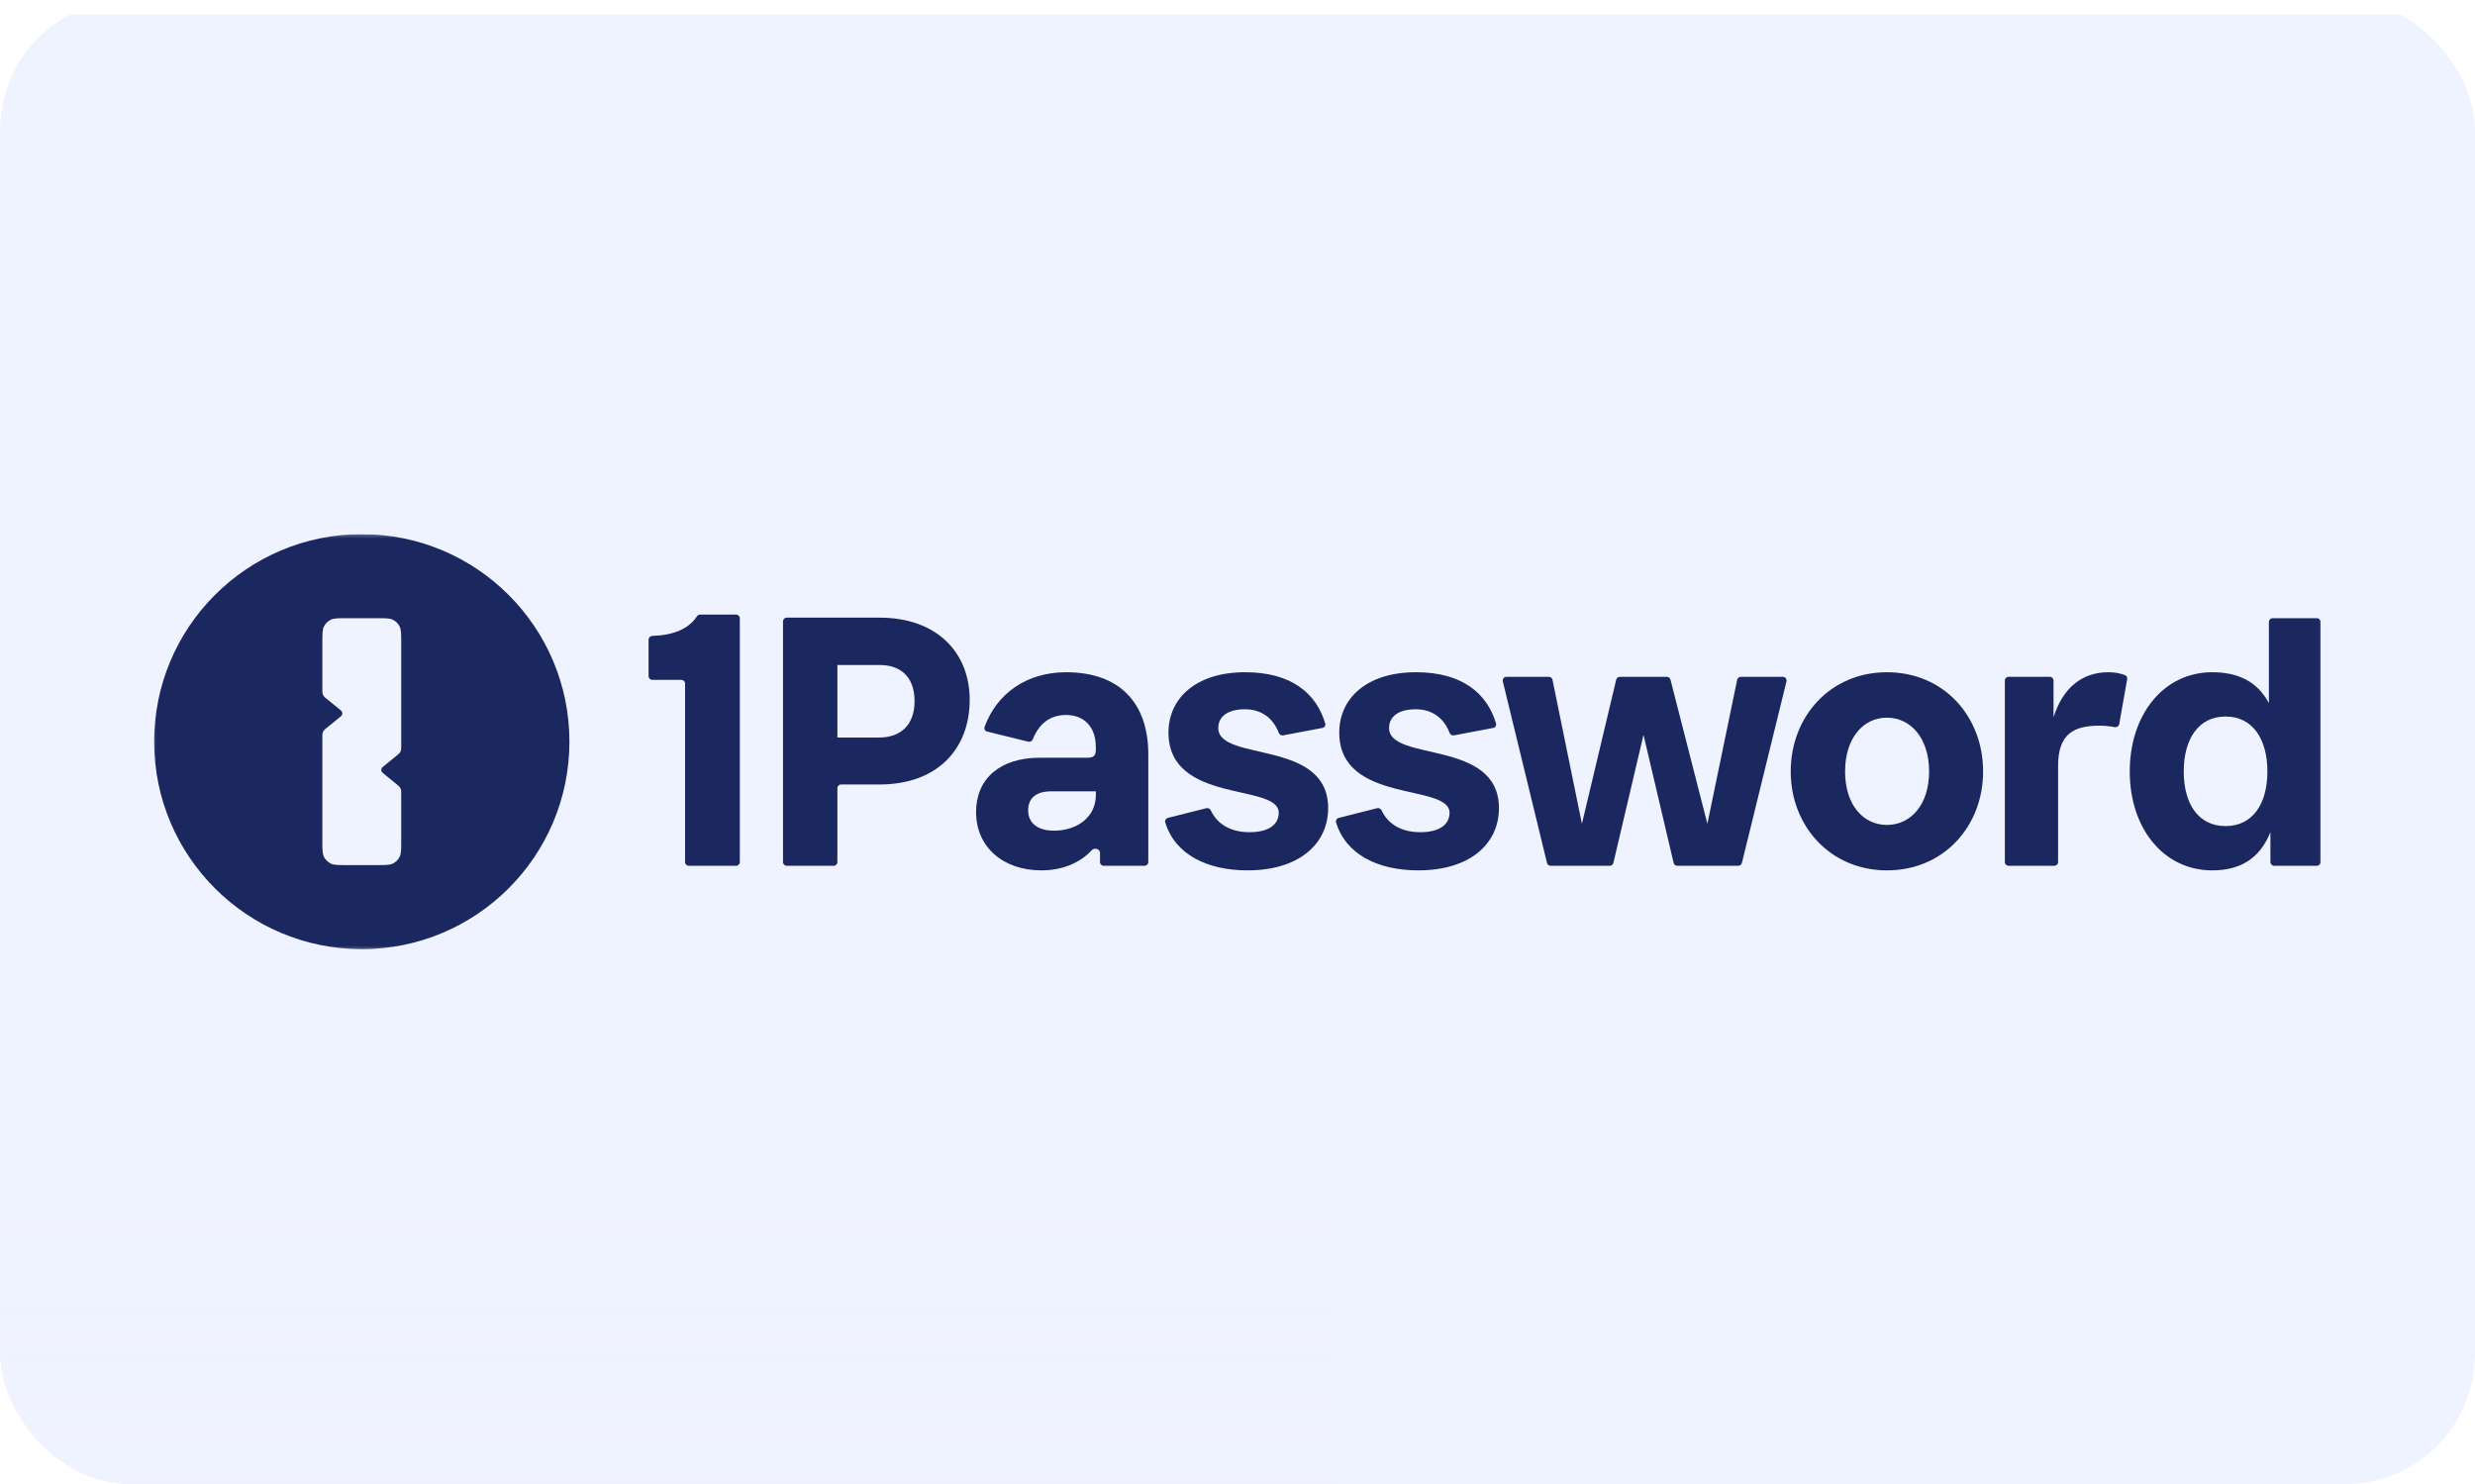 <?xml version="1.0" encoding="UTF-8"?> <svg xmlns="http://www.w3.org/2000/svg" width="687" height="412" viewBox="0 0 687 412" fill="none"><g clip-path="url(#clip0_996_1296)"><g filter="url(#filter0_d_996_1296)"><rect width="687" height="412" fill="#EFF2FF"></rect><rect opacity="0.6" y="322.462" width="370.675" height="89.538" fill="url(#paint0_linear_996_1296)"></rect></g><g clip-path="url(#clip1_996_1296)"><mask id="mask0_996_1296" style="mask-type:luminance" maskUnits="userSpaceOnUse" x="42" y="148" width="603" height="116"><path d="M644.778 148.266H42.222V263.734H644.778V148.266Z" fill="white"></path></mask><g mask="url(#mask0_996_1296)"><path fill-rule="evenodd" clip-rule="evenodd" d="M158.057 205.865C158.057 174.054 132.253 148.266 100.424 148.266C68.595 148.266 42.792 174.054 42.792 205.865C42.792 237.677 68.595 263.463 100.424 263.463C132.253 263.463 158.057 237.677 158.057 205.865ZM89.934 173.865C89.481 174.754 89.481 175.918 89.481 178.244V191.432C89.481 192.013 89.481 192.304 89.555 192.573C89.62 192.811 89.727 193.035 89.87 193.236C90.033 193.462 90.258 193.645 90.71 194.012L94.048 196.722C94.592 197.163 94.864 197.384 94.963 197.65C95.049 197.883 95.049 198.14 94.963 198.373C94.864 198.639 94.592 198.86 94.048 199.301L90.71 202.011C90.258 202.378 90.033 202.561 89.87 202.787C89.727 202.988 89.62 203.212 89.555 203.451C89.481 203.719 89.481 204.01 89.481 204.591V233.485C89.481 235.811 89.481 236.975 89.934 237.863C90.333 238.646 90.969 239.281 91.751 239.679C92.64 240.132 93.804 240.132 96.132 240.132H104.715C107.044 240.132 108.208 240.132 109.097 239.679C109.879 239.281 110.515 238.646 110.914 237.863C111.367 236.975 111.367 235.811 111.367 233.485V220.297C111.367 219.716 111.367 219.425 111.293 219.157C111.228 218.919 111.122 218.694 110.977 218.493C110.815 218.267 110.589 218.084 110.138 217.717L106.8 215.007C106.256 214.566 105.984 214.345 105.885 214.079C105.799 213.846 105.799 213.589 105.885 213.356C105.984 213.09 106.256 212.869 106.8 212.428L110.138 209.718C110.589 209.351 110.815 209.168 110.977 208.942C111.122 208.741 111.228 208.517 111.293 208.279C111.367 208.01 111.367 207.719 111.367 207.138V178.244C111.367 175.918 111.367 174.754 110.914 173.865C110.515 173.084 109.879 172.448 109.097 172.05C108.208 171.597 107.044 171.597 104.715 171.597H96.132C93.804 171.597 92.64 171.597 91.751 172.05C90.969 172.448 90.333 173.084 89.934 173.865Z" fill="#1A285F"></path><path d="M204.322 240.322C204.893 240.322 205.356 239.859 205.356 239.289V171.63C205.356 171.059 204.893 170.597 204.322 170.597H194.345C193.975 170.597 193.637 170.797 193.434 171.105C191.146 174.582 186.893 176.333 181.064 176.515C180.493 176.533 180.029 176.993 180.029 177.564V187.684C180.029 188.254 180.492 188.717 181.063 188.717H189.126C189.696 188.717 190.16 189.179 190.16 189.75V239.289C190.16 239.859 190.622 240.322 191.194 240.322H204.322Z" fill="#1A285F"></path><path d="M244.152 184.584C249.534 184.584 253.861 187.445 253.861 194.65C253.861 201.644 249.534 204.717 244.152 204.717H232.438V184.584H244.152ZM244.152 217.751C259.981 217.751 269.162 208.108 269.162 194.226C269.162 181.087 259.981 171.444 244.152 171.444H218.382C217.81 171.444 217.348 171.906 217.348 172.477V239.288C217.348 239.859 217.81 240.321 218.382 240.321H231.404C231.975 240.321 232.438 239.859 232.438 239.288V218.784C232.438 218.213 232.901 217.751 233.472 217.751H244.152Z" fill="#1A285F"></path><path d="M292.568 230.573C288.136 230.573 285.393 228.559 285.393 224.956C285.393 221.777 287.292 219.658 291.83 219.658H304.177V220.717C304.177 226.864 298.9 230.573 292.568 230.573ZM305.337 239.288C305.337 239.858 305.801 240.321 306.371 240.321H317.706C318.277 240.321 318.74 239.858 318.74 239.288V209.379C318.74 194.968 310.614 186.597 295.945 186.597C285.054 186.597 276.716 192.413 273.297 201.763C273.092 202.325 273.432 202.93 274.014 203.073L285.433 205.872C285.949 205.998 286.474 205.712 286.675 205.22C288.409 200.978 291.296 198.465 295.945 198.465C300.8 198.465 304.177 201.644 304.177 207.366V208.108C304.177 209.697 303.649 210.333 301.749 210.333H288.558C277.583 210.333 270.935 216.161 270.935 225.38C270.935 235.235 278.533 241.593 289.086 241.593C294.396 241.593 299.498 239.848 303.093 235.962C303.8 235.198 305.337 235.664 305.337 236.704V239.288Z" fill="#1A285F"></path><path d="M346.817 230.996C341.689 230.996 337.943 228.868 336.096 224.956C335.873 224.482 335.352 224.206 334.843 224.335L324.169 227.037C323.62 227.176 323.282 227.732 323.445 228.274C326.147 237.248 335.187 241.593 346.289 241.593C360.536 241.593 368.662 234.281 368.662 224.321C368.662 205.035 338.163 211.605 338.163 202.068C338.163 198.889 340.802 196.875 345.551 196.875C350.277 196.875 353.442 199.458 354.959 203.419C355.147 203.911 355.651 204.219 356.168 204.121L367.062 202.059C367.644 201.948 368.017 201.371 367.849 200.802C365.35 192.365 358.327 186.597 345.656 186.597C331.726 186.597 324.339 194.014 324.339 203.339C324.339 223.261 354.943 217.327 354.943 225.592C354.943 228.877 352.199 230.996 346.817 230.996Z" fill="#1A285F"></path><path d="M394.227 230.996C389.099 230.996 385.353 228.868 383.506 224.956C383.282 224.482 382.762 224.206 382.253 224.335L371.579 227.037C371.03 227.176 370.692 227.732 370.855 228.274C373.558 237.248 382.596 241.593 393.699 241.593C407.946 241.593 416.072 234.281 416.072 224.321C416.072 205.035 385.573 211.605 385.573 202.068C385.573 198.889 388.212 196.875 392.961 196.875C397.687 196.875 400.851 199.458 402.368 203.419C402.557 203.911 403.06 204.219 403.578 204.121L414.472 202.059C415.054 201.948 415.427 201.371 415.259 200.802C412.76 192.365 405.737 186.597 393.066 186.597C379.137 186.597 371.749 194.014 371.749 203.339C371.749 223.261 402.353 217.327 402.353 225.592C402.353 228.877 399.609 230.996 394.227 230.996Z" fill="#1A285F"></path><path d="M429.412 239.532C429.525 239.996 429.94 240.321 430.417 240.321H446.831C447.311 240.321 447.727 239.992 447.837 239.525L456.198 203.975L464.558 239.525C464.668 239.992 465.085 240.321 465.565 240.321H482.508C482.984 240.321 483.399 239.997 483.512 239.534L495.879 189.148C496.039 188.497 495.546 187.869 494.875 187.869H483.211C482.721 187.869 482.298 188.213 482.198 188.693L473.927 228.665L463.678 188.646C463.561 188.188 463.149 187.869 462.677 187.869H449.628C449.149 187.869 448.733 188.197 448.622 188.663L439.102 228.665L430.934 188.695C430.836 188.214 430.412 187.869 429.921 187.869H418.151C417.481 187.869 416.988 188.496 417.146 189.146L429.412 239.532Z" fill="#1A285F"></path><path d="M523.761 241.593C539.59 241.593 550.46 229.301 550.46 214.148C550.46 198.889 539.59 186.597 523.761 186.597C508.036 186.597 497.062 198.889 497.062 214.148C497.062 229.301 508.036 241.593 523.761 241.593ZM523.761 228.983C517.217 228.983 512.152 223.473 512.152 214.148C512.152 204.823 517.217 199.207 523.761 199.207C530.303 199.207 535.474 204.823 535.474 214.148C535.474 223.473 530.303 228.983 523.761 228.983Z" fill="#1A285F"></path><path d="M571.275 212.558C571.275 203.551 575.812 201.432 582.777 201.432C584.112 201.432 585.579 201.564 586.97 201.829C587.559 201.942 588.143 201.566 588.247 200.975L590.456 188.496C590.534 188.058 590.324 187.614 589.915 187.439C588.645 186.899 587.075 186.597 585.204 186.597C578.134 186.597 572.646 190.729 570.008 199.101V188.902C570.008 188.331 569.545 187.868 568.974 187.868H557.534C556.963 187.868 556.501 188.331 556.501 188.902V239.288C556.501 239.858 556.963 240.321 557.534 240.321H570.241C570.811 240.321 571.275 239.858 571.275 239.288V212.558Z" fill="#1A285F"></path><path d="M617.761 229.302C610.162 229.302 606.152 223.049 606.152 214.148C606.152 205.247 610.162 198.889 617.761 198.889C625.359 198.889 629.369 205.247 629.369 214.148C629.369 223.049 625.359 229.302 617.761 229.302ZM630.213 239.288C630.213 239.859 630.676 240.321 631.247 240.321H643.109C643.68 240.321 644.143 239.859 644.143 239.288V172.631C644.143 172.061 643.68 171.598 643.109 171.598H630.825C630.254 171.598 629.791 172.061 629.791 172.631V195.18C626.52 189.034 621.032 186.597 614.067 186.597C600.454 186.597 591.167 198.465 591.167 214.148C591.167 229.831 600.454 241.594 614.067 241.594C621.454 241.594 627.153 238.626 630.213 230.996V239.288Z" fill="#1A285F"></path></g></g></g><defs><filter id="filter0_d_996_1296" x="-4" y="0" width="695" height="420" filterUnits="userSpaceOnUse" color-interpolation-filters="sRGB"><feFlood flood-opacity="0" result="BackgroundImageFix"></feFlood><feColorMatrix in="SourceAlpha" type="matrix" values="0 0 0 0 0 0 0 0 0 0 0 0 0 0 0 0 0 0 127 0" result="hardAlpha"></feColorMatrix><feOffset dy="4"></feOffset><feGaussianBlur stdDeviation="2"></feGaussianBlur><feComposite in2="hardAlpha" operator="out"></feComposite><feColorMatrix type="matrix" values="0 0 0 0 0 0 0 0 0 0 0 0 0 0 0 0 0 0 0.25 0"></feColorMatrix><feBlend mode="normal" in2="BackgroundImageFix" result="effect1_dropShadow_996_1296"></feBlend><feBlend mode="normal" in="SourceGraphic" in2="effect1_dropShadow_996_1296" result="shape"></feBlend></filter><linearGradient id="paint0_linear_996_1296" x1="185.337" y1="322.462" x2="185.337" y2="412" gradientUnits="userSpaceOnUse"><stop stop-color="#EFF2FF" stop-opacity="0"></stop><stop offset="1" stop-color="#EFF2FF"></stop></linearGradient><clipPath id="clip0_996_1296"><rect width="687" height="412" rx="36" fill="white"></rect></clipPath><clipPath id="clip1_996_1296"><rect width="602.557" height="115.468" fill="white" transform="translate(42.222 148.266)"></rect></clipPath></defs></svg> 